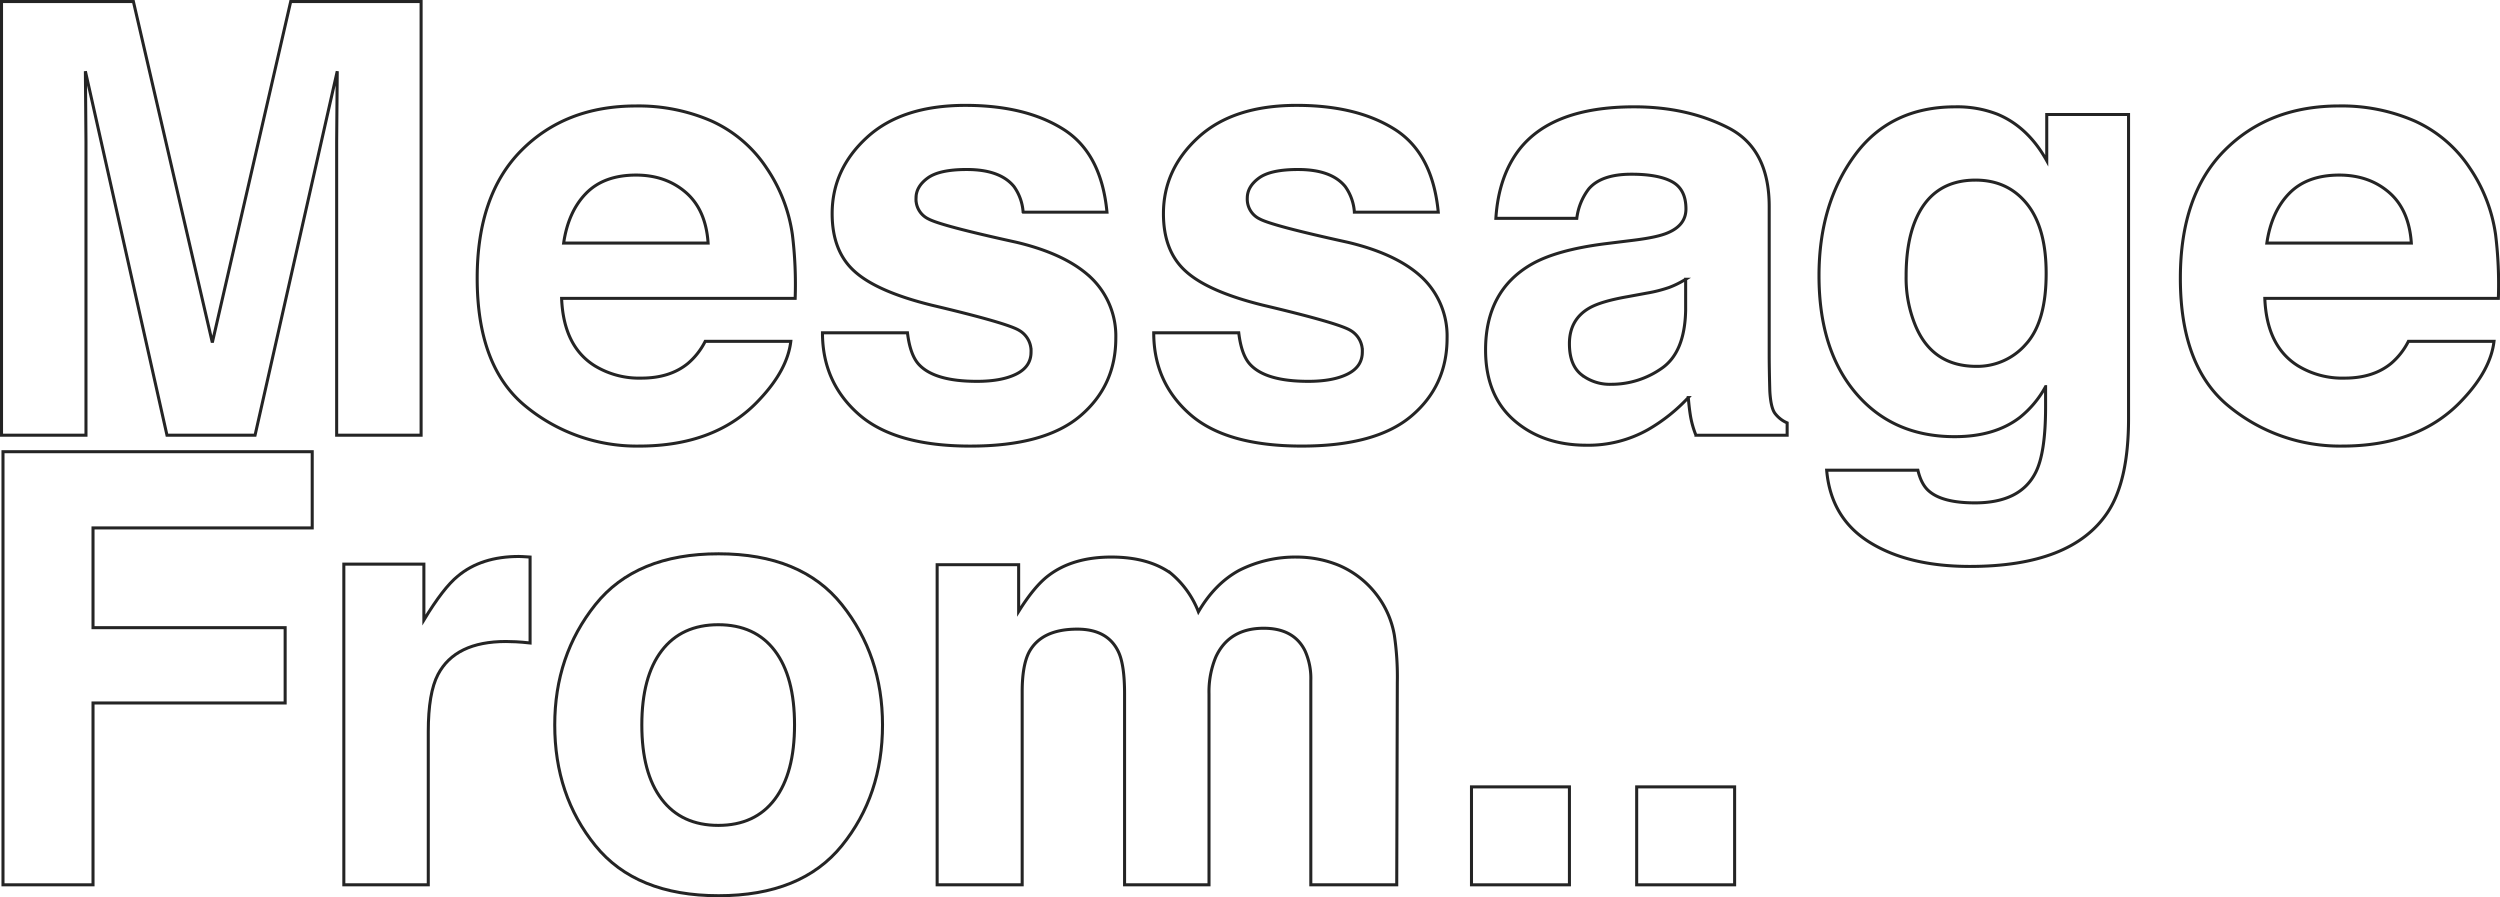 <svg height="294.68" viewBox="0 0 821.076 294.68" width="821.076" xmlns="http://www.w3.org/2000/svg"><g fill="none" stroke="#242424"><path d="m534.86 258.59h42.826v142.436h-27.735v-96.346q0-4.152.093-11.642t.1-11.549l-26.993 119.537h-28.925l-26.8-119.537q0 4.063.1 11.549t.093 11.642v96.346h-27.735v-142.436h43.309l25.926 111.994z" transform="translate(-439.384 -258.09)"/><path d="m540.417 268.7a42.825 42.825 0 0 1 18.2 15.582 51.767 51.767 0 0 1 8.39 21.78 134.1 134.1 0 0 1 .907 20.9h-76.706q.636 15.854 11.013 22.224a27.96 27.96 0 0 0 15.185 3.967q9.407 0 15.291-4.834a23.193 23.193 0 0 0 5.668-7.245h28.118q-1.112 9.367-10.211 19.032-14.155 15.367-39.627 15.37a57.456 57.456 0 0 1 -37.1-12.96q-16.072-12.963-16.065-42.177 0-27.356 14.509-41.965t37.661-14.604a60.075 60.075 0 0 1 24.767 4.93zm-41.2 23.793q-5.841 6.019-7.338 16.3h47.441q-.745-10.966-7.337-16.642t-16.33-5.682q-10.595.009-16.432 6.031z" transform="translate(-306.757 -228.967)"/><path d="m508.518 338.439q.884 7.341 3.788 10.436 5.146 5.5 19.032 5.5 8.156 0 12.966-2.417t4.8-7.245a7.8 7.8 0 0 0 -3.867-7.053q-3.874-2.414-28.813-8.311-17.95-4.44-25.3-11.112-7.34-6.576-7.344-18.94 0-14.592 11.476-25.078t32.3-10.483q19.747 0 32.2 7.874t14.284 27.2h-27.54a16.309 16.309 0 0 0 -3-8.41q-4.559-5.6-15.509-5.6-9.01 0-12.834 2.8t-3.828 6.569a7.184 7.184 0 0 0 4.073 6.867q4.062 2.215 28.747 7.629 16.459 3.874 24.674 11.695a26.534 26.534 0 0 1 8.119 19.807q0 15.655-11.668 25.562t-36.074 9.914q-24.883 0-36.74-10.49t-11.86-26.714z" transform="translate(-210.477 -229.13)"/><path d="m524.954 338.439q.874 7.341 3.788 10.436 5.146 5.5 19.032 5.5 8.155 0 12.96-2.417t4.808-7.245a7.814 7.814 0 0 0 -3.867-7.053q-3.884-2.414-28.82-8.311-17.949-4.44-25.29-11.112-7.35-6.576-7.344-18.94 0-14.592 11.476-25.078t32.3-10.483q19.748 0 32.191 7.874t14.291 27.2h-27.547a16.315 16.315 0 0 0 -3.007-8.41q-4.549-5.6-15.5-5.6-9.009 0-12.834 2.8t-3.834 6.569a7.2 7.2 0 0 0 4.073 6.867q4.062 2.215 28.753 7.629 16.46 3.874 24.674 11.695a26.535 26.535 0 0 1 8.119 19.807q0 15.655-11.675 25.562t-36.064 9.907q-24.883 0-36.747-10.49t-11.86-26.714z" transform="translate(-118.11 -229.13)"/><path d="m562.358 307.592q7.688-.964 11-2.417 5.94-2.513 5.94-7.827 0-6.467-4.556-8.94t-13.37-2.464q-9.893 0-14.006 4.834a19.878 19.878 0 0 0 -3.92 9.662h-26.576q.874-13.817 7.761-22.707 10.966-13.917 37.66-13.92 17.373 0 30.866 6.867t13.482 25.893v48.327q0 5.026.2 12.172.288 5.414 1.642 7.344a9.873 9.873 0 0 0 4.053 3.192v4.059h-29.952a30.663 30.663 0 0 1 -1.741-5.993c-.325-1.868-.576-3.993-.768-6.377a56.69 56.69 0 0 1 -13.224 10.529 39.919 39.919 0 0 1 -20.217 5.126q-14.383 0-23.761-8.165t-9.384-23.145q0-19.42 15.092-28.118 8.274-4.738 24.336-6.768zm16.84 12.854a30.562 30.562 0 0 1 -5.337 2.656 45.539 45.539 0 0 1 -7.4 1.887l-6.271 1.159q-8.811 1.54-12.655 3.768-6.506 3.765-6.509 11.695 0 7.053 3.973 10.191a15.12 15.12 0 0 0 9.669 3.139 28.728 28.728 0 0 0 16.628-5.218q7.609-5.215 7.9-19.032z" transform="translate(-25.58 -228.725)"/><path d="m588.609 266.23q10.033 4.162 16.211 15.271v-15.171h26.866v99.915q0 20.393-6.86 30.734-11.791 17.771-45.23 17.78-20.194 0-32.945-7.927t-14.112-23.674h29.961q1.152 4.828 3.768 6.96 4.44 3.765 14.973 3.768 14.88 0 19.913-9.953 3.278-6.377 3.285-21.456v-6.761a33.567 33.567 0 0 1 -8.5 10.145q-8.225 6.278-21.363 6.278-20.284 0-32.416-14.251t-12.137-38.608q0-23.472 11.681-39.468t33.1-16a36.345 36.345 0 0 1 13.805 2.418zm9.377 75.526q6.645-7.3 6.642-23.244 0-14.979-6.3-22.807t-16.886-7.827q-14.443 0-19.919 13.629-2.891 7.241-2.887 17.873a40.924 40.924 0 0 0 3.079 16.33q5.583 13.34 20.019 13.337a21.148 21.148 0 0 0 16.253-7.291z" transform="translate(67.393 -228.725)"/><path d="m624.888 268.7a42.822 42.822 0 0 1 18.2 15.582 51.761 51.761 0 0 1 8.39 21.78 134.065 134.065 0 0 1 .907 20.9h-76.706q.636 15.854 11.013 22.224a27.962 27.962 0 0 0 15.185 3.967q9.407 0 15.291-4.834a23.2 23.2 0 0 0 5.669-7.245h28.117q-1.112 9.367-10.211 19.032-14.155 15.367-39.627 15.37a57.425 57.425 0 0 1 -37.1-12.96q-16.082-12.963-16.072-42.177 0-27.356 14.509-41.965t37.667-14.609a60.033 60.033 0 0 1 24.768 4.935zm-41.2 23.793q-5.841 6.019-7.338 16.3h47.45q-.745-10.966-7.331-16.642t-16.337-5.682q-10.603.009-16.441 6.031z" transform="translate(168.154 -228.967)"/><path d="m439.957 280.917h101.558v25.032h-71.99v32.76h63.1v24.734h-63.1v59.719h-29.568z" transform="translate(-438.974 -132.564)"/><path d="m515.666 286.165c.351.033 1.146.079 2.364.146v28.217q-2.613-.288-4.635-.391c-1.358-.066-2.45-.093-3.285-.093q-16.618 0-22.323 10.821-3.188 6.089-3.192 18.748v50.342h-27.734v-105.326h26.29v18.363q6.377-10.539 11.112-14.4 7.728-6.476 20.1-6.476c.515-.004.946.016 1.303.049z" transform="translate(-343.936 -103.356)"/><path d="m561.634 381.811q-13.33 16.459-40.488 16.463t-40.488-16.463q-13.34-16.469-13.337-39.634 0-22.787 13.337-39.495t40.488-16.7q27.157 0 40.488 16.7t13.337 39.495q0 23.164-13.337 39.634zm-22.034-15.225q6.477-8.582 6.477-24.409t-6.477-24.363q-6.476-8.542-18.555-8.543t-18.6 8.543q-6.516 8.533-6.523 24.363t6.523 24.409q6.526 8.592 18.6 8.589t18.555-8.589z" transform="translate(-285.128 -104.093)"/><path d="m618.188 288.844a30.683 30.683 0 0 1 12.277 9.47 30.275 30.275 0 0 1 5.987 13.529 93.731 93.731 0 0 1 .967 15.562l-.192 66.381h-28.218v-67.057a21.97 21.97 0 0 0 -1.934-9.86q-3.675-7.341-13.529-7.344-11.4 0-15.754 9.47a29.83 29.83 0 0 0 -2.219 12.079v62.712h-27.733v-62.713q0-9.377-1.934-13.622-3.476-7.639-13.622-7.635-11.791 0-15.853 7.635-2.215 4.341-2.219 12.946v63.387h-27.925v-105.132h26.767v15.363q5.116-8.2 9.662-11.688 8.016-6.188 20.774-6.185 12.079 0 19.522 5.311a30.984 30.984 0 0 1 9.086 12.662q5.414-9.277 13.43-13.628a40.974 40.974 0 0 1 18.939-4.344 36.72 36.72 0 0 1 13.721 2.701z" transform="translate(-178.498 -103.188)"/><path d="m483.281 258.435h32.166v32.166h-32.166z"/><path d="m537.536 258.435h32.166v32.166h-32.166z"/></g></svg>